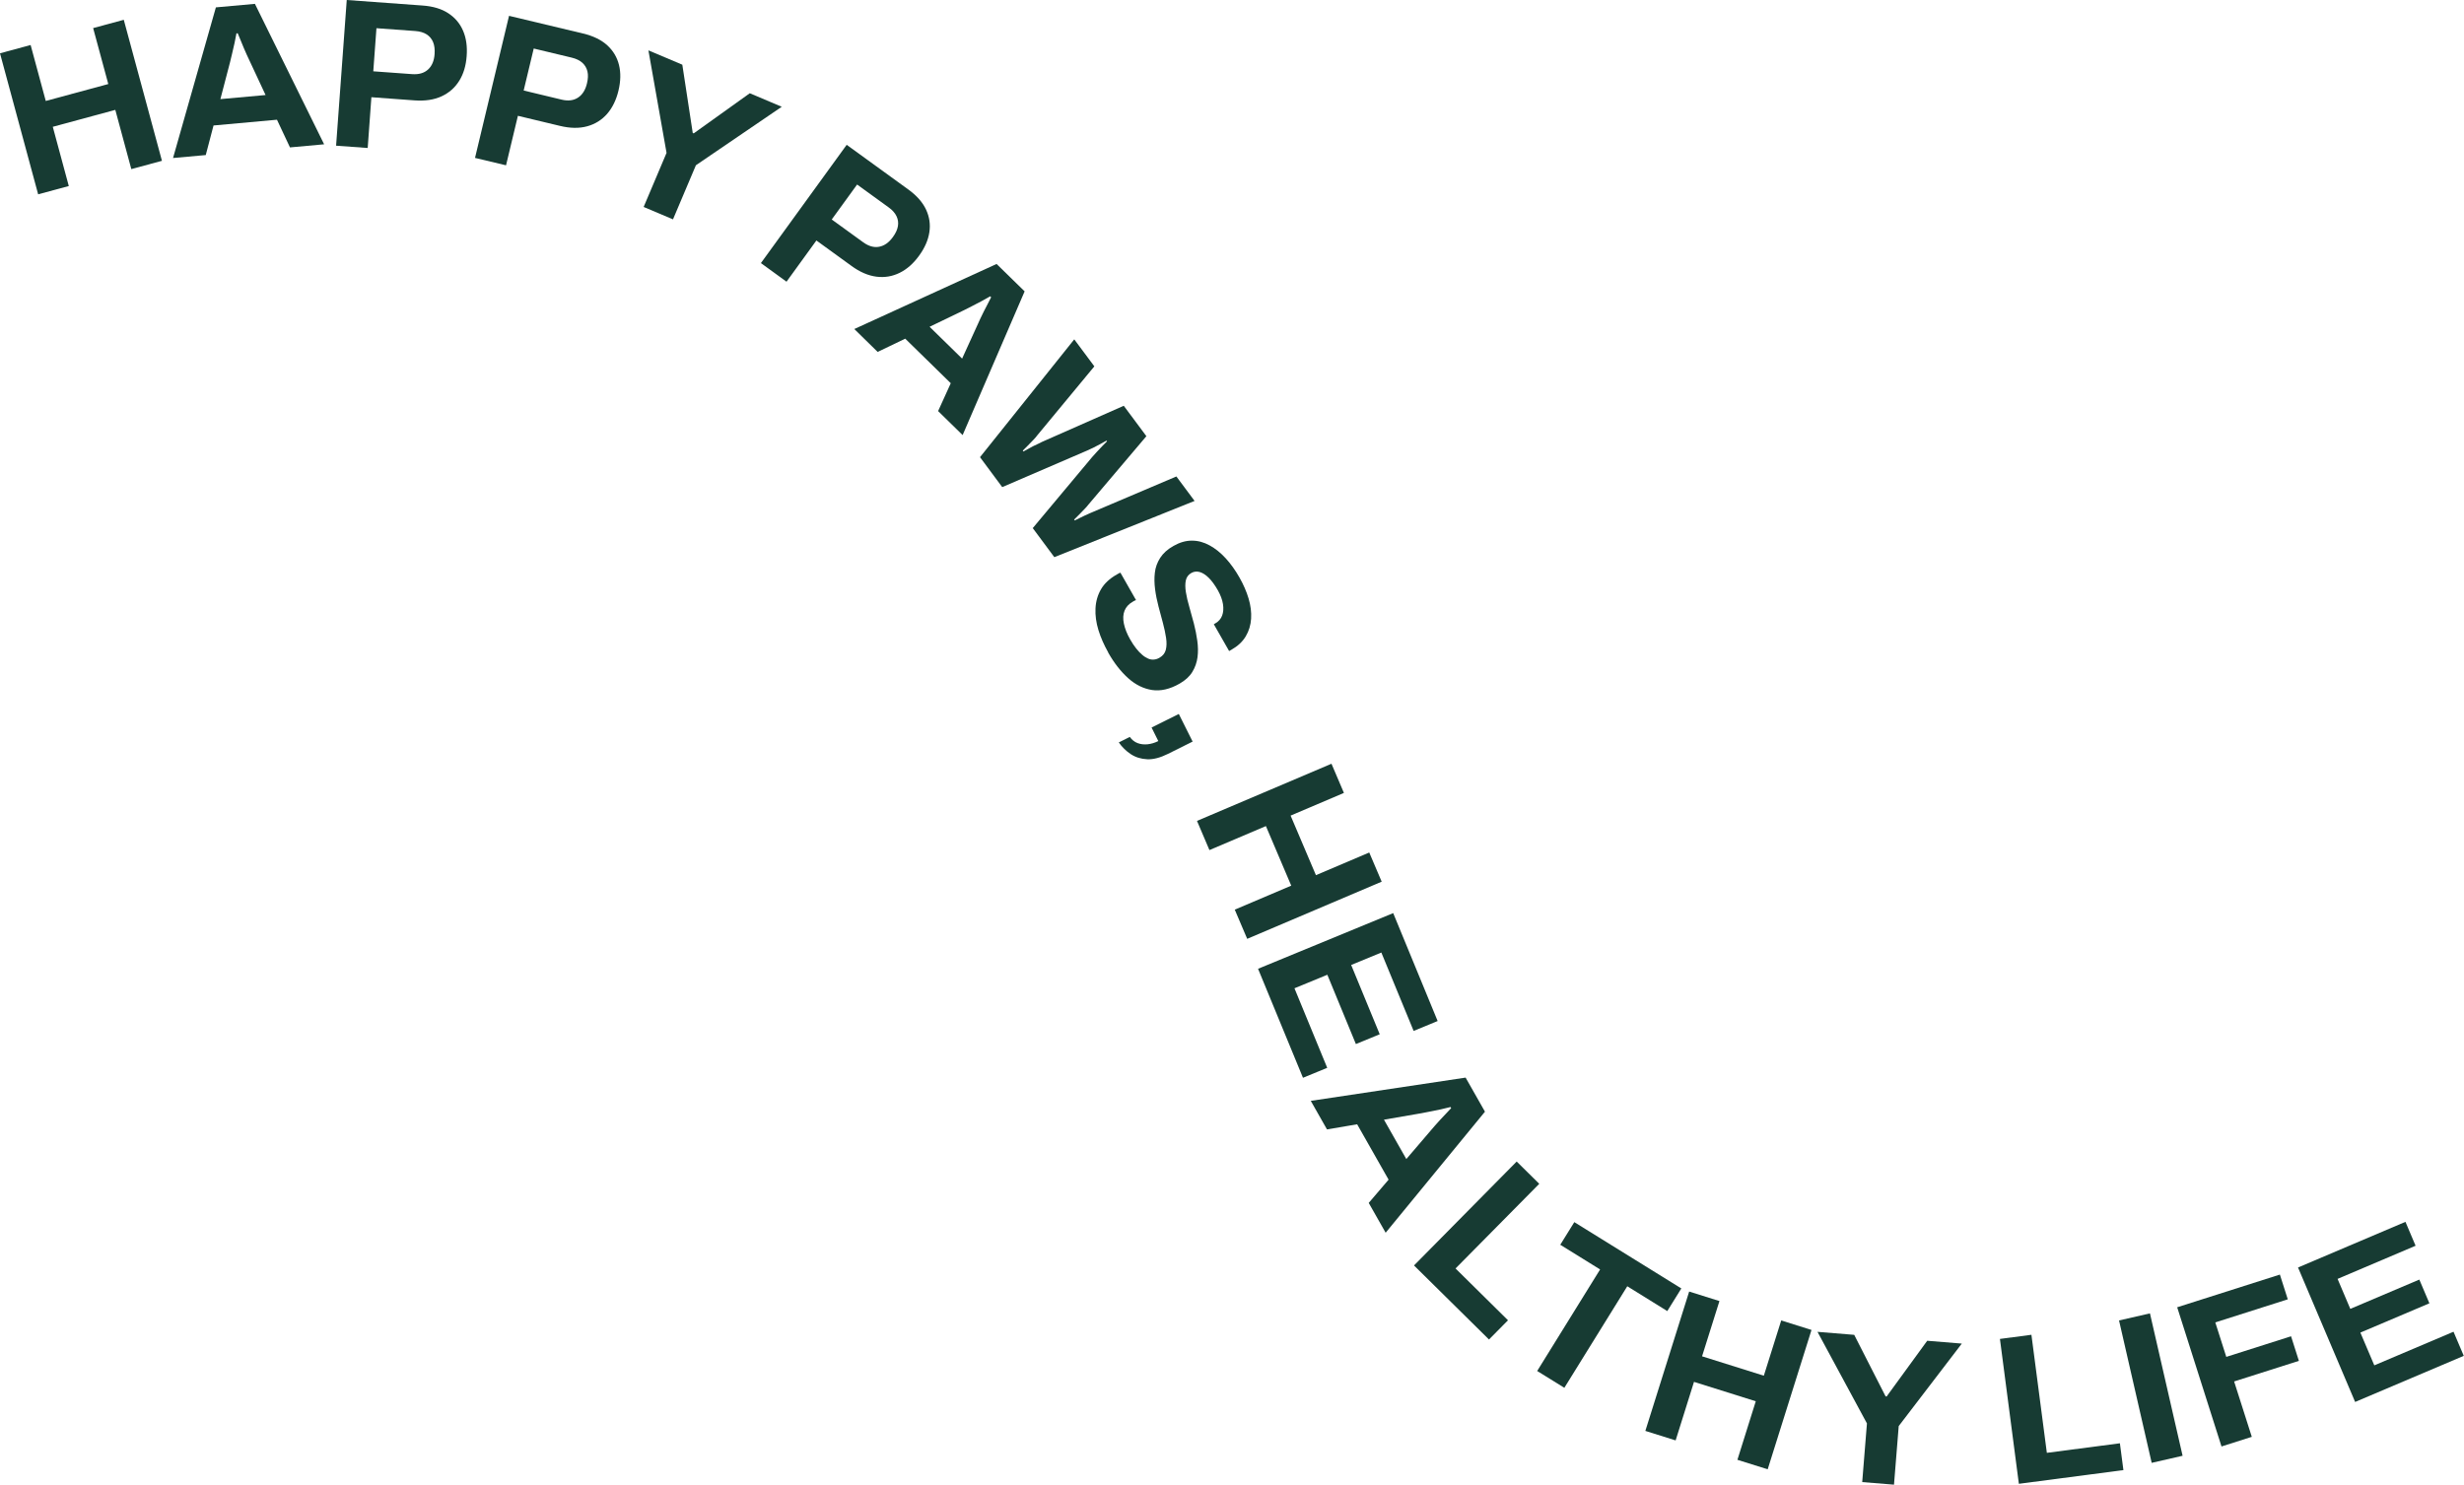 <svg width="428" height="258" viewBox="0 0 428 258" fill="none" xmlns="http://www.w3.org/2000/svg">
<g clip-path="url(#clip0_46_2476)">
<path d="M6.63 33.77L0 9.26L5.32 7.82L7.95 17.54L18.81 14.6L16.18 4.88L21.5 3.44L28.13 27.94L22.81 29.38L20.03 19.09L9.17 22.03L11.95 32.32L6.63 33.76V33.77Z" fill="#173B33"/>
<path d="M30.06 27.44L37.5 1.28L44.28 0.67L56.3 25.07L50.37 25.61L48.11 20.8L37.09 21.8L35.74 26.94L30.07 27.45L30.06 27.44ZM38.28 17.22L46.13 16.51L43.32 10.49C43.2 10.23 43.05 9.91 42.88 9.55C42.71 9.18 42.53 8.77 42.34 8.32C42.15 7.87 41.97 7.42 41.79 6.98C41.61 6.54 41.45 6.14 41.29 5.78L41.07 5.8C40.99 6.28 40.88 6.84 40.74 7.48C40.6 8.12 40.46 8.74 40.31 9.34C40.17 9.94 40.05 10.42 39.96 10.8L38.28 17.23V17.22Z" fill="#173B33"/>
<path d="M58.38 25.31L60.23 0L73.4 0.96C75.22 1.09 76.72 1.54 77.88 2.31C79.05 3.08 79.9 4.09 80.44 5.35C80.98 6.61 81.19 8.08 81.06 9.75C80.94 11.42 80.51 12.86 79.76 14.05C79.02 15.24 77.99 16.14 76.69 16.74C75.39 17.34 73.82 17.57 72 17.44L64.51 16.89L63.87 25.71L58.37 25.31H58.38ZM64.85 12.39L71.6 12.88C72.76 12.96 73.67 12.7 74.35 12.08C75.03 11.46 75.41 10.56 75.49 9.38C75.55 8.57 75.46 7.88 75.23 7.32C75 6.76 74.63 6.31 74.12 5.98C73.61 5.65 72.95 5.45 72.14 5.39L65.39 4.9L64.84 12.39H64.85Z" fill="#173B33"/>
<path d="M82.51 27.44L88.42 2.75L101.27 5.82C103.05 6.24 104.45 6.93 105.48 7.87C106.51 8.81 107.19 9.95 107.52 11.29C107.85 12.62 107.82 14.11 107.43 15.74C107.04 17.37 106.38 18.72 105.46 19.78C104.53 20.84 103.38 21.56 102 21.94C100.62 22.32 99.04 22.3 97.26 21.87L89.96 20.12L87.9 28.72L82.54 27.44H82.51ZM90.98 15.73L97.56 17.31C98.69 17.58 99.64 17.46 100.4 16.96C101.17 16.46 101.69 15.63 101.96 14.48C102.15 13.69 102.18 13 102.04 12.41C101.9 11.82 101.61 11.32 101.16 10.91C100.71 10.5 100.09 10.2 99.3 10.01L92.71 8.43L90.96 15.73H90.98Z" fill="#173B33"/>
<path d="M111.8 35.96L115.78 26.56L112.63 8.75L118.52 11.24L120.33 23.1L120.5 23.17L130.24 16.2L135.79 18.55L120.88 28.71L116.9 38.11L111.79 35.95L111.8 35.96Z" fill="#173B33"/>
<path d="M132.17 45.71L147.07 25.16L157.76 32.91C159.24 33.98 160.27 35.15 160.86 36.42C161.45 37.69 161.64 39 161.43 40.36C161.22 41.72 160.63 43.08 159.64 44.43C158.66 45.79 157.53 46.78 156.27 47.4C155.01 48.02 153.67 48.25 152.24 48.07C150.82 47.89 149.36 47.27 147.89 46.19L141.81 41.78L136.62 48.94L132.16 45.7L132.17 45.71ZM144.47 38.13L149.95 42.1C150.89 42.78 151.81 43.04 152.71 42.87C153.61 42.7 154.41 42.14 155.1 41.18C155.58 40.52 155.87 39.89 155.97 39.29C156.07 38.69 155.99 38.12 155.73 37.57C155.47 37.02 155.02 36.5 154.36 36.03L148.88 32.06L144.47 38.14V38.13Z" fill="#173B33"/>
<path d="M148.38 57.17L173.11 45.86L177.98 50.62L167.21 75.59L162.95 71.42L165.15 66.58L157.24 58.84L152.45 61.14L148.38 57.15V57.17ZM161.49 56.79L167.12 62.3L169.88 56.25C170 55.99 170.14 55.67 170.31 55.3C170.48 54.93 170.68 54.53 170.9 54.09C171.12 53.65 171.34 53.22 171.57 52.8C171.79 52.38 171.99 51.99 172.16 51.64L172 51.48C171.58 51.73 171.08 52.01 170.5 52.32C169.92 52.63 169.35 52.93 168.81 53.2C168.26 53.48 167.82 53.7 167.47 53.88L161.48 56.77L161.49 56.79Z" fill="#173B33"/>
<path d="M170.21 79.45L186.6 58.96L190.09 63.65L180.16 75.65C180.03 75.84 179.81 76.1 179.51 76.41C179.21 76.72 178.89 77.06 178.56 77.39C178.23 77.73 177.93 78.03 177.66 78.29L177.77 78.44C178.02 78.32 178.29 78.17 178.59 77.99C178.89 77.81 179.19 77.65 179.49 77.5C179.79 77.35 180.08 77.21 180.36 77.09C180.63 76.96 180.85 76.86 181 76.77L195.2 70.5L199.13 75.78L189.09 87.63C188.94 87.84 188.71 88.09 188.42 88.4C188.13 88.71 187.82 89.03 187.48 89.37C187.14 89.71 186.85 90.01 186.58 90.27L186.69 90.42C186.94 90.3 187.21 90.17 187.5 90.02C187.79 89.88 188.09 89.73 188.4 89.58C188.7 89.43 189 89.3 189.28 89.18C189.56 89.06 189.81 88.96 190.01 88.87L204.34 82.78L207.5 87.03L183.14 96.8L179.39 91.75L189.69 79.43C189.92 79.16 190.2 78.86 190.51 78.52C190.82 78.18 191.14 77.85 191.45 77.52C191.76 77.2 192.04 76.91 192.29 76.67L192.2 76.55C191.89 76.72 191.53 76.91 191.12 77.15C190.71 77.38 190.3 77.59 189.89 77.79C189.48 77.99 189.13 78.15 188.83 78.28L174.09 84.63L170.23 79.43L170.21 79.45Z" fill="#173B33"/>
<path d="M192.5 113.35C191.77 112.06 191.2 110.77 190.8 109.47C190.4 108.17 190.23 106.91 190.29 105.69C190.35 104.47 190.67 103.37 191.25 102.37C191.83 101.37 192.74 100.52 193.99 99.81C194.1 99.75 194.21 99.68 194.33 99.62C194.45 99.55 194.54 99.51 194.62 99.5L197.33 104.26C197.25 104.28 197.16 104.31 197.05 104.37C196.94 104.43 196.85 104.49 196.76 104.54C196.07 104.93 195.6 105.45 195.34 106.09C195.08 106.73 195.04 107.49 195.22 108.35C195.4 109.21 195.76 110.13 196.31 111.09C196.66 111.71 197.02 112.24 197.37 112.68C197.72 113.12 198.07 113.49 198.42 113.78C198.77 114.08 199.12 114.29 199.45 114.43C199.78 114.57 200.11 114.62 200.44 114.59C200.77 114.56 201.09 114.46 201.41 114.27C201.99 113.94 202.35 113.48 202.5 112.9C202.65 112.32 202.67 111.63 202.55 110.83C202.43 110.03 202.25 109.16 202 108.23C201.75 107.29 201.49 106.33 201.23 105.35C200.97 104.36 200.77 103.37 200.64 102.37C200.51 101.37 200.49 100.41 200.6 99.5C200.7 98.59 201.01 97.73 201.52 96.93C202.03 96.13 202.8 95.43 203.83 94.85C204.92 94.23 206 93.92 207.05 93.93C208.1 93.93 209.13 94.21 210.12 94.76C211.11 95.3 212.04 96.05 212.91 97C213.78 97.95 214.58 99.07 215.31 100.36C215.99 101.56 216.52 102.77 216.88 103.98C217.24 105.19 217.39 106.36 217.32 107.48C217.25 108.6 216.94 109.62 216.39 110.55C215.84 111.48 215 112.26 213.89 112.89L213.5 113.11L210.84 108.45L211.1 108.3C211.68 107.97 212.07 107.52 212.29 106.94C212.5 106.37 212.55 105.7 212.43 104.94C212.31 104.18 212.01 103.39 211.54 102.55C211.03 101.65 210.5 100.93 209.97 100.4C209.44 99.87 208.91 99.53 208.39 99.38C207.87 99.24 207.38 99.29 206.93 99.55C206.42 99.84 206.1 100.27 205.98 100.84C205.86 101.4 205.86 102.08 205.99 102.88C206.12 103.67 206.31 104.53 206.59 105.46C206.86 106.38 207.12 107.34 207.38 108.33C207.64 109.32 207.83 110.32 207.97 111.31C208.11 112.31 208.13 113.27 208.01 114.18C207.89 115.1 207.59 115.95 207.11 116.74C206.63 117.53 205.89 118.2 204.9 118.77C203.21 119.74 201.61 120.1 200.12 119.88C198.63 119.65 197.24 118.97 195.96 117.82C194.68 116.67 193.52 115.19 192.49 113.37L192.5 113.35Z" fill="#173B33"/>
<path d="M194.33 128.99L196.25 128.03C196.61 128.54 197.06 128.89 197.59 129.1C198.12 129.3 198.7 129.37 199.33 129.31C199.96 129.24 200.58 129.06 201.2 128.75L200.03 126.4L204.76 124.04L207.16 128.84L202.89 130.97C201.54 131.64 200.34 131.96 199.27 131.91C198.2 131.86 197.25 131.57 196.43 131.03C195.61 130.49 194.91 129.81 194.34 128.99H194.33Z" fill="#173B33"/>
<path d="M207.92 142.62L231.28 132.69L233.44 137.76L224.18 141.7L228.58 152.05L237.84 148.11L240 153.18L216.64 163.11L214.48 158.04L224.29 153.87L219.89 143.52L210.08 147.69L207.92 142.62Z" fill="#173B33"/>
<path d="M218.53 168.31L242 158.64L249.72 177.39L245.55 179.11L239.94 165.49L234.7 167.65L239.66 179.69L235.52 181.39L230.56 169.35L224.85 171.7L230.54 185.52L226.33 187.25L218.52 168.3L218.53 168.31Z" fill="#173B33"/>
<path d="M227.69 191.26L254.58 187.22L257.94 193.14L240.69 214.17L237.75 208.99L241.2 204.95L235.74 195.33L230.5 196.22L227.69 191.27V191.26ZM240.39 194.52L244.28 201.37L248.6 196.32C248.79 196.1 249.01 195.84 249.28 195.53C249.54 195.22 249.85 194.89 250.18 194.53C250.51 194.17 250.85 193.82 251.18 193.47C251.51 193.12 251.8 192.81 252.07 192.52L251.96 192.33C251.49 192.45 250.94 192.59 250.29 192.73C249.65 192.87 249.02 193 248.42 193.11C247.82 193.22 247.33 193.32 246.94 193.4L240.39 194.53V194.52Z" fill="#173B33"/>
<path d="M245.61 219.86L263.45 201.8L267.37 205.67L252.83 220.38L261.94 229.38L258.64 232.72L245.61 219.85V219.86Z" fill="#173B33"/>
<path d="M267.01 238.19L277.94 220.55L271.02 216.26L273.46 212.33L292.05 223.85L289.61 227.78L282.66 223.47L271.73 241.11L267.01 238.19Z" fill="#173B33"/>
<path d="M285.8 248.6L293.41 224.39L298.67 226.04L295.65 235.64L306.38 239.01L309.4 229.41L314.66 231.06L307.05 255.27L301.79 253.62L304.98 243.45L294.25 240.08L291.06 250.25L285.8 248.6Z" fill="#173B33"/>
<path d="M323.47 257.48L324.29 247.3L315.7 231.39L322.08 231.91L327.53 242.6L327.71 242.62L334.76 232.94L340.77 233.43L329.81 247.76L328.99 257.94L323.46 257.49L323.47 257.48Z" fill="#173B33"/>
<path d="M350.68 257.79L347.39 232.62L352.86 231.9L355.54 252.41L368.23 250.75L368.84 255.41L350.68 257.79Z" fill="#173B33"/>
<path d="M373.75 254.15L368.08 229.41L373.45 228.18L379.12 252.92L373.75 254.15Z" fill="#173B33"/>
<path d="M385.88 251.31L378.18 227.12L396.02 221.44L397.39 225.74L384.8 229.75L386.71 235.74L397.96 232.16L399.32 236.43L388.07 240.01L391.14 249.63L385.89 251.3L385.88 251.31Z" fill="#173B33"/>
<path d="M409.09 243.57L399.17 220.21L417.83 212.28L419.59 216.43L406.04 222.19L408.25 227.4L420.24 222.31L421.99 226.43L410 231.52L412.42 237.21L426.18 231.37L427.96 235.56L409.09 243.57Z" fill="#173B33"/>
</g>
<defs>
<clipPath id="clip0_46_2476">
<rect width="427.96" height="257.92" fill="white"/>
</clipPath>
</defs>
</svg>
